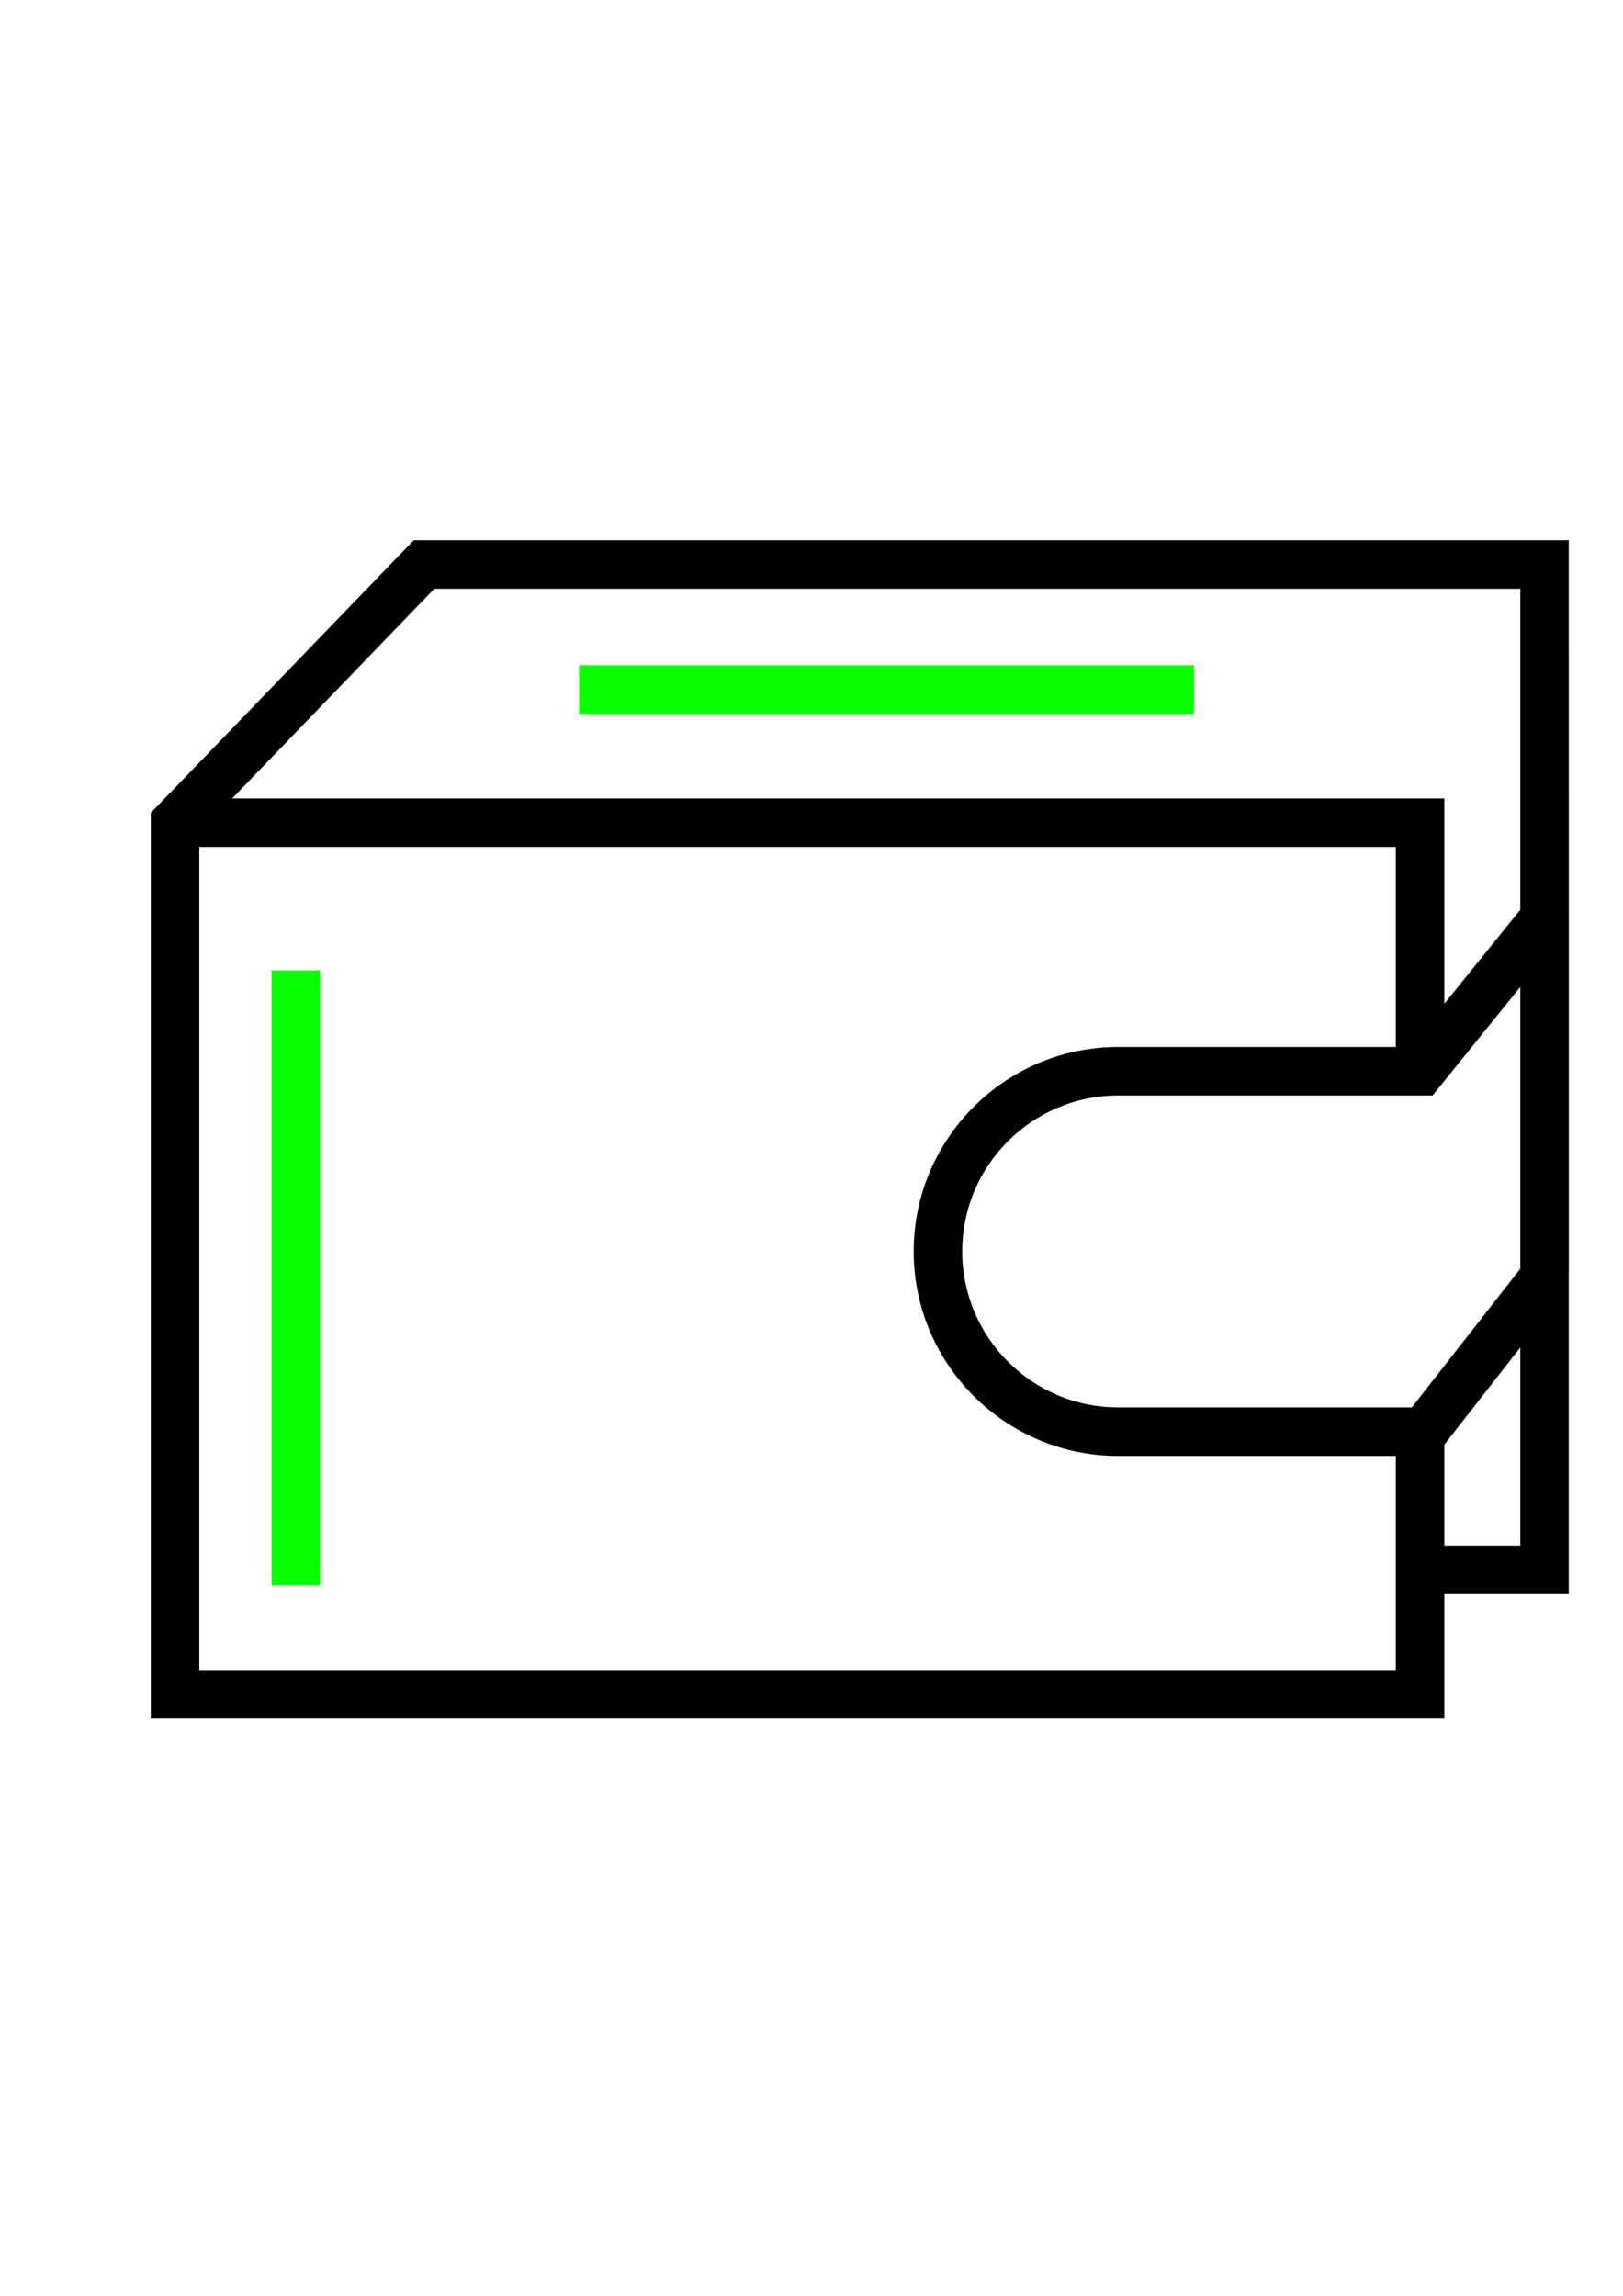 <?xml version="1.0" encoding="UTF-8"?> <!-- Creator: CorelDRAW X7 --> <svg xmlns="http://www.w3.org/2000/svg" xmlns:xlink="http://www.w3.org/1999/xlink" xml:space="preserve" width="210mm" height="297mm" style="shape-rendering:geometricPrecision; text-rendering:geometricPrecision; image-rendering:optimizeQuality; fill-rule:evenodd; clip-rule:evenodd" viewBox="0 0 21000 29700" data-name="Layer 1"> <defs> <style type="text/css"> <![CDATA[ .fil0 {fill:black} .fil2 {fill:#09FF00} .fil1 {fill:#09FF00} ]]> </style> </defs> <g id="Слой_x0020_1">  <path class="fil0" d="M20299 11881l0 0 -1 -4893 -14944 0 -3403 3528 0 11716 16737 0 0 -1609 1610 0 0 -4155 1 0 0 -4587zm-14679 -4265l14051 0 0 4153 -983 1216 0 -2656 -15684 0 2616 -2713zm12440 13989l-15481 0 0 -10648 15481 0 0 2587 -3593 0c-1458,0 -2645,1186 -2645,2645 0,1459 1187,2646 2645,2646l3593 0 0 2770zm-3593 -3398c-1112,0 -2017,-905 -2017,-2018 0,-1112 905,-2017 2017,-2017l4069 0 1135 -1404 0 3645 -1403 1794 -3801 0zm5204 1788l-983 0 0 -1298 -6 0 989 -1265 0 2563 0 0z"></path> <rect class="fil1" x="7492" y="8606" width="7956" height="628"></rect> <rect class="fil2" transform="matrix(2.64845E-014 -1 1 2.64845E-014 3513.18 20509.4)" width="7956" height="628"></rect> </g> </svg> 